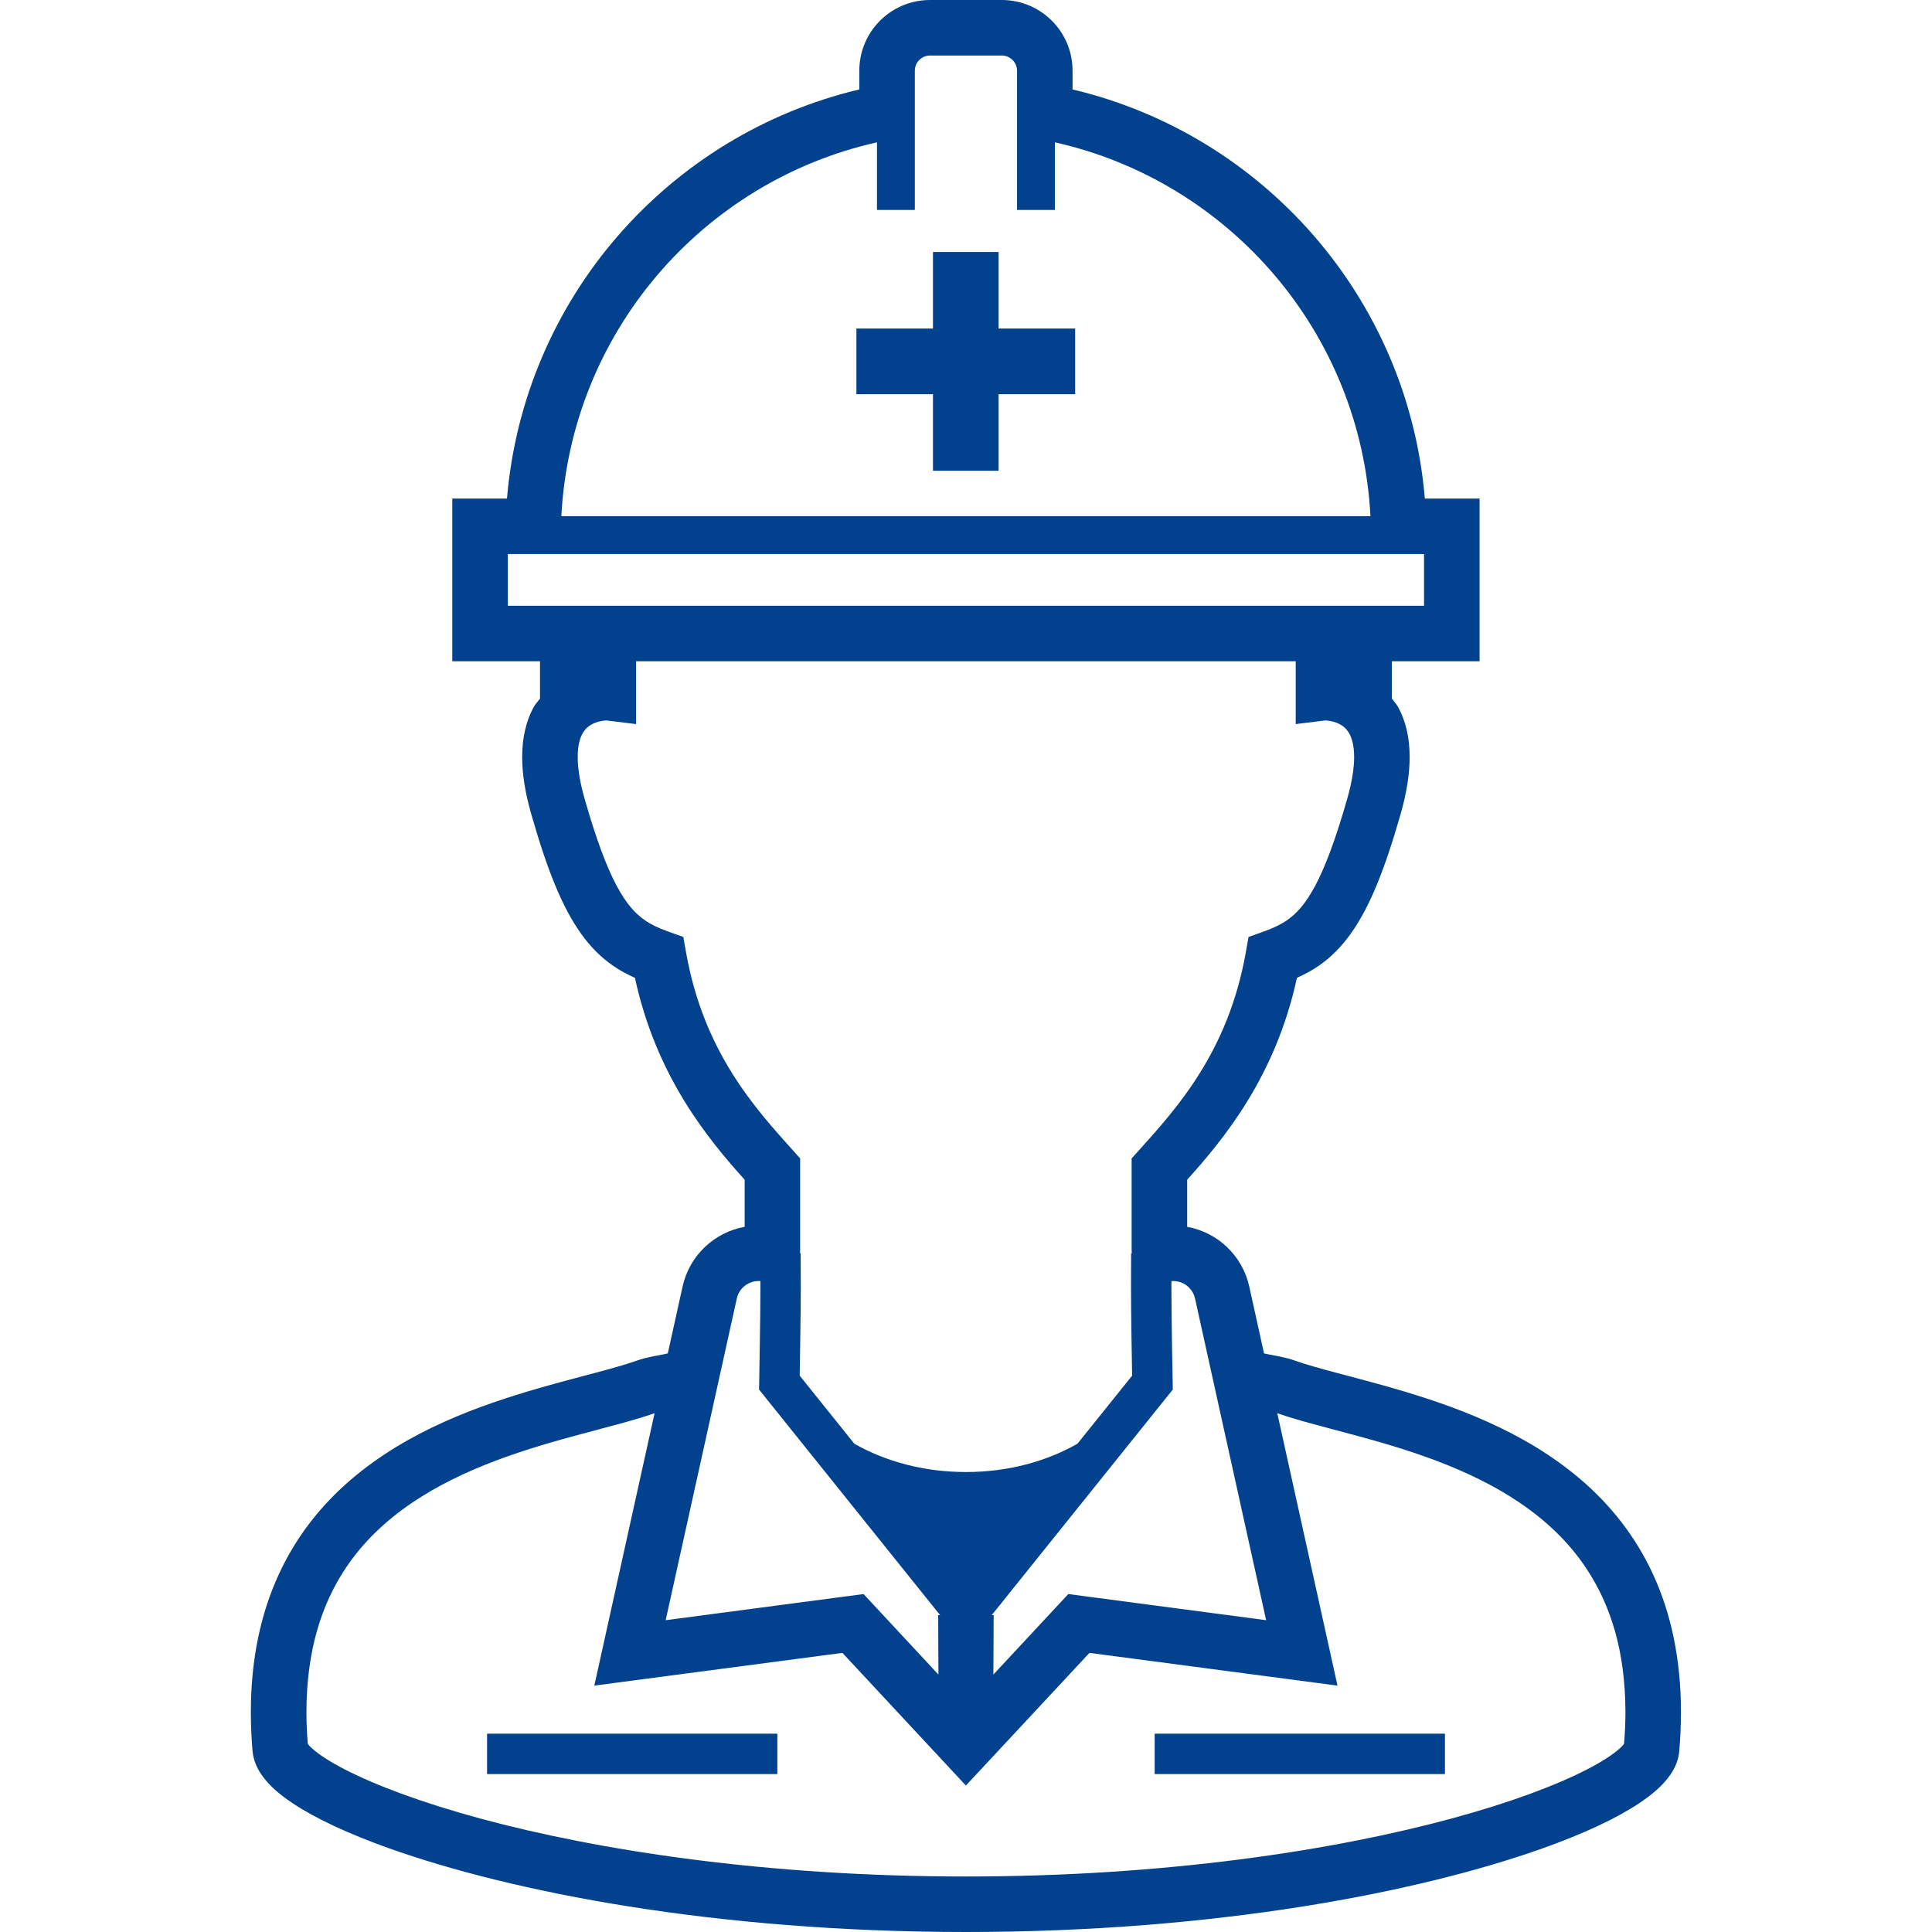 <svg width="100" height="100" viewBox="0 0 100 100" fill="none" xmlns="http://www.w3.org/2000/svg">
<g id="&#229;&#183;&#165;&#228;&#186;&#139;&#227;&#129;&#174;&#228;&#189;&#156;&#230;&#165;&#173;&#229;&#147;&#161;&#227;&#129;&#174;&#227;&#130;&#162;&#227;&#130;&#164;&#227;&#130;&#179;&#227;&#131;&#179; 1">
<g id="Group">
<path id="Vector" d="M40.236 89.735H25.211V91.826H40.236V89.735Z" fill="#01418E"/>
<path id="Vector_2" d="M74.79 89.735H59.766V91.826H74.79V89.735Z" fill="#01418E"/>
<path id="Vector_3" d="M85.559 81.481C84.638 79.484 83.329 77.876 81.839 76.596C78.853 74.035 75.184 72.743 72.08 71.845C70.014 71.252 68.171 70.832 67.026 70.425C66.502 70.243 66.046 70.18 65.666 70.104C65.574 70.087 65.507 70.068 65.425 70.051L64.662 66.591C64.305 64.985 63.022 63.785 61.448 63.5C61.448 62.766 61.448 61.954 61.448 61.062C63.323 58.975 66.02 55.741 67.128 50.613C67.513 50.437 67.895 50.241 68.266 49.983C68.873 49.563 69.429 49.011 69.919 48.322C70.902 46.938 71.66 45.049 72.499 42.125C72.815 41.013 72.963 40.045 72.963 39.185C72.966 38.192 72.759 37.328 72.385 36.631C72.287 36.447 72.157 36.314 72.043 36.158V34.228H76.582V25.804H73.75C72.872 15.432 65.395 6.974 55.515 4.629V3.66C55.515 1.638 53.877 0.002 51.855 0H49.996H48.138C46.114 0.002 44.478 1.638 44.478 3.66V4.629C34.598 6.974 27.119 15.432 26.241 25.804H23.411V34.228H27.951V36.158C27.833 36.314 27.703 36.447 27.606 36.631C27.231 37.328 27.027 38.192 27.027 39.185C27.029 40.045 27.175 41.013 27.494 42.125C28.331 45.049 29.088 46.938 30.072 48.322C30.561 49.011 31.119 49.563 31.727 49.983C32.095 50.241 32.477 50.437 32.865 50.613C33.972 55.741 36.667 58.975 38.543 61.062C38.543 61.954 38.543 62.766 38.543 63.5C36.97 63.785 35.685 64.985 35.33 66.591L34.565 70.051C34.485 70.068 34.416 70.087 34.327 70.104C33.944 70.18 33.488 70.243 32.964 70.425C31.822 70.832 29.976 71.252 27.912 71.845C24.806 72.743 21.137 74.035 18.151 76.596C16.661 77.876 15.352 79.484 14.434 81.481C13.51 83.478 12.984 85.85 12.984 88.626C12.984 89.27 13.012 89.938 13.071 90.628C13.115 91.11 13.298 91.503 13.512 91.826C13.923 92.428 14.469 92.879 15.151 93.338C16.345 94.13 18.001 94.903 20.122 95.662C26.468 97.925 36.976 99.997 49.995 100C63.014 99.997 73.522 97.925 79.868 95.662C81.989 94.904 83.645 94.13 84.839 93.338C85.523 92.879 86.067 92.428 86.48 91.826C86.695 91.503 86.878 91.11 86.919 90.628C86.977 89.938 87.005 89.27 87.005 88.626C87.008 85.85 86.48 83.477 85.559 81.481ZM61.855 67.211L62.948 72.159L65.535 83.861L55.295 82.508L51.417 86.675L51.432 83.6H51.33L60.705 71.922L60.697 71.543C60.697 71.543 60.679 70.726 60.664 69.691C60.649 68.658 60.631 67.407 60.631 66.555C60.631 66.467 60.631 66.388 60.634 66.306H60.728C61.268 66.306 61.738 66.683 61.855 67.211ZM45.392 7.366V10.866H47.352V6.968V3.66C47.352 3.228 47.704 2.876 48.138 2.874H49.996H51.855C52.287 2.876 52.639 3.228 52.642 3.66V6.968V10.866H54.602V7.366C63.619 9.389 70.438 17.205 70.935 26.717H49.996H29.055C29.556 17.205 36.371 9.389 45.392 7.366ZM26.284 31.355V28.677H27.581H28.979H49.995H71.011H72.412H73.708V31.355H69.776H68.719H49.995H31.273H30.214H26.284ZM35.514 49.321L35.368 48.497L34.582 48.216C34.082 48.038 33.699 47.855 33.368 47.625C32.875 47.278 32.431 46.804 31.91 45.835C31.398 44.87 30.852 43.428 30.257 41.336C29.995 40.423 29.902 39.713 29.902 39.185C29.902 38.571 30.02 38.212 30.14 37.987C30.321 37.657 30.543 37.517 30.826 37.403C31.053 37.317 31.293 37.294 31.388 37.289L32.923 37.479V35.852C32.923 35.852 32.923 35.354 32.923 34.228H49.995H67.066C67.066 35.354 67.066 35.852 67.066 35.852V37.479L68.602 37.289C68.699 37.294 68.936 37.317 69.164 37.403C69.447 37.517 69.669 37.657 69.85 37.987C69.97 38.212 70.088 38.571 70.09 39.185C70.09 39.713 69.995 40.423 69.735 41.336C69.138 43.428 68.594 44.87 68.082 45.835C67.561 46.804 67.115 47.277 66.625 47.625C66.29 47.855 65.91 48.038 65.41 48.216L64.624 48.497L64.478 49.321C63.557 54.469 60.903 57.367 58.943 59.55L58.573 59.959V60.511C58.573 62.135 58.573 63.485 58.573 64.64V64.663V64.686L58.581 64.869H58.548C58.548 65.564 58.541 65.965 58.541 66.555C58.541 67.945 58.581 70.295 58.599 71.204L55.769 74.727C54.179 75.634 52.184 76.194 49.995 76.192C47.808 76.194 45.812 75.634 44.22 74.727L41.392 71.204C41.408 70.295 41.448 67.945 41.448 66.555C41.448 65.965 41.441 65.564 41.441 64.869H41.41L41.416 64.686V64.663V64.64C41.416 63.485 41.416 62.134 41.416 60.511V59.959L41.048 59.55C39.089 57.367 36.433 54.469 35.514 49.321ZM37.043 72.159L38.137 67.211C38.252 66.683 38.724 66.306 39.265 66.306H39.36C39.36 66.388 39.36 66.466 39.36 66.554C39.36 67.407 39.344 68.658 39.326 69.691C39.311 70.725 39.296 71.543 39.296 71.543L39.288 71.922L48.66 83.6H48.561L48.573 86.675L44.698 82.508L34.455 83.861L37.043 72.159ZM84.061 90.262C84.023 90.315 83.946 90.405 83.81 90.523C83.492 90.807 82.916 91.189 82.132 91.591C80.562 92.401 78.169 93.305 75.124 94.129C69.031 95.779 60.322 97.127 49.995 97.127C39.67 97.127 30.962 95.779 24.868 94.129C21.824 93.305 19.43 92.401 17.858 91.591C17.075 91.189 16.498 90.807 16.182 90.523C16.044 90.405 15.967 90.315 15.93 90.262C15.886 89.697 15.861 89.147 15.861 88.625C15.866 85.401 16.654 83.045 17.871 81.198C19.696 78.437 22.622 76.747 25.68 75.596C27.203 75.021 28.742 74.585 30.156 74.207C31.556 73.829 32.822 73.518 33.881 73.148L30.762 87.247L43.603 85.553L49.995 92.419L56.39 85.553L69.228 87.247L66.112 73.148C67.171 73.518 68.437 73.829 69.835 74.207C71.248 74.585 72.79 75.021 74.313 75.596C77.37 76.747 80.297 78.437 82.119 81.198C83.339 83.045 84.127 85.401 84.132 88.625C84.132 89.147 84.107 89.697 84.061 90.262Z" fill="#01418E"/>
<path id="Vector_4" d="M51.687 24.366V20.404H55.65V17.006H51.687V13.044H48.291V17.006H44.328V20.404H48.291V24.366H51.687Z" fill="#01418E"/>
</g>
</g>
</svg>
